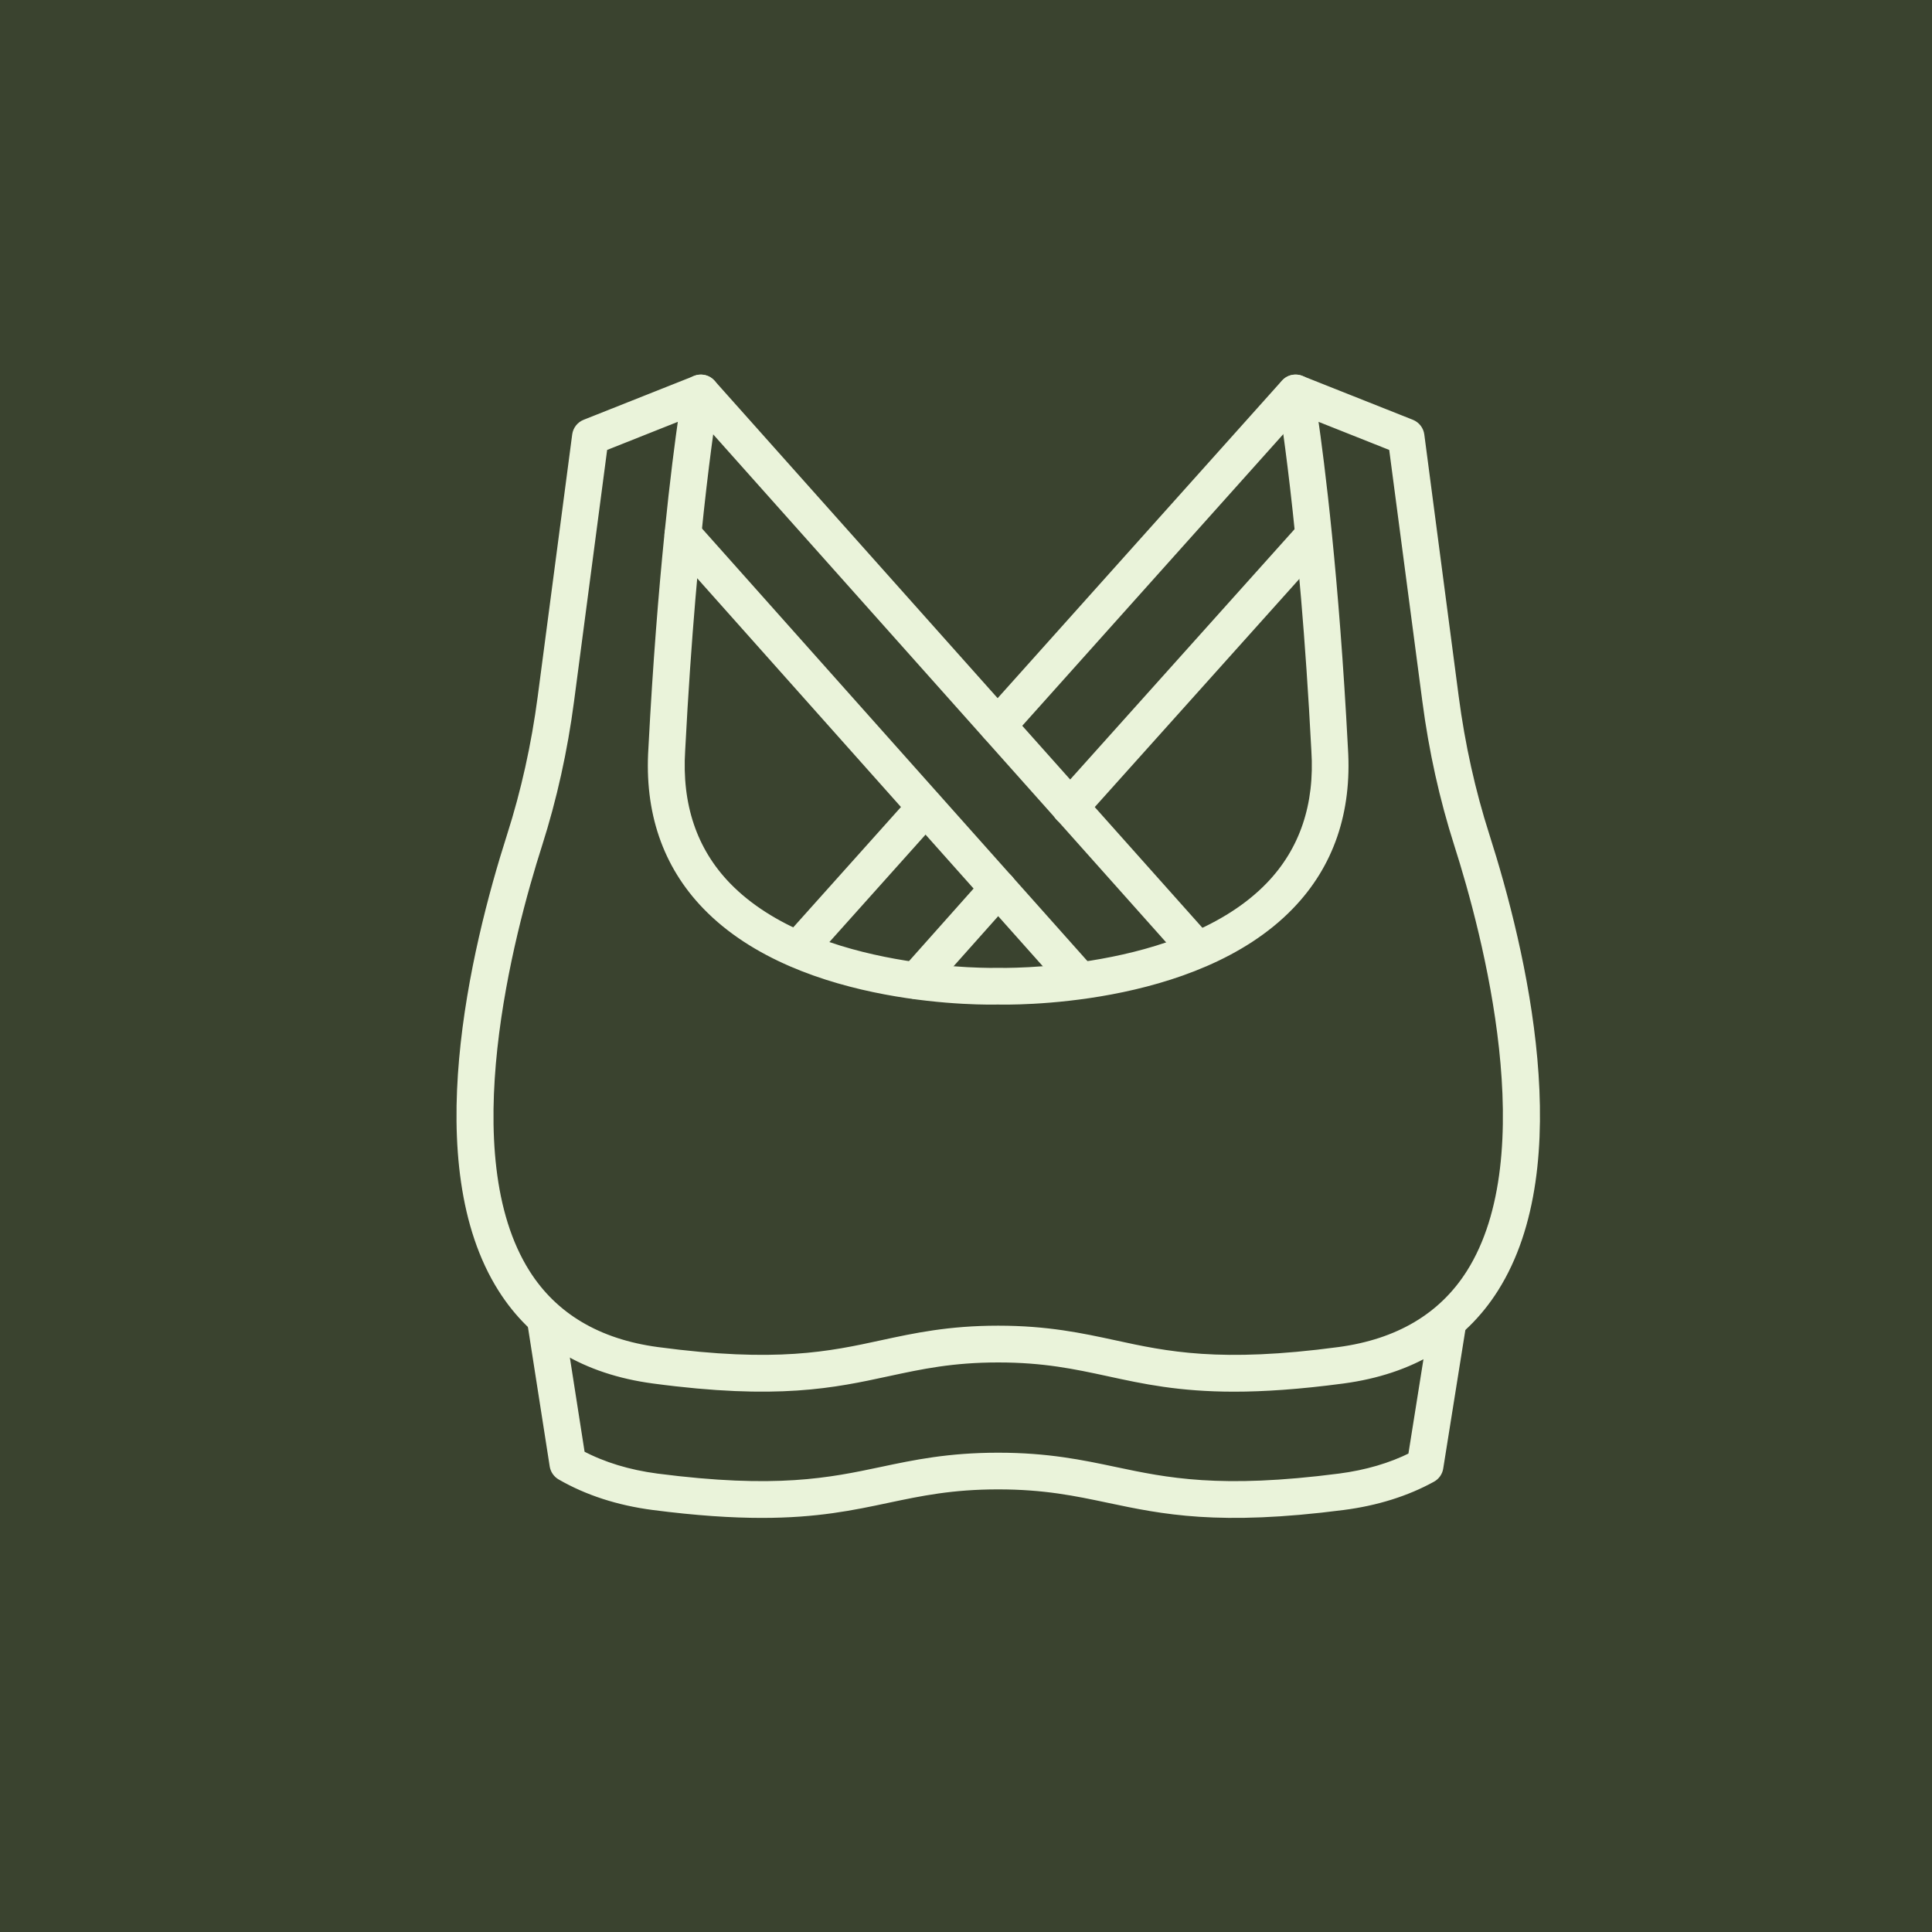 <?xml version="1.0" encoding="utf-8"?>
<!-- Generator: Adobe Illustrator 16.0.0, SVG Export Plug-In . SVG Version: 6.00 Build 0)  -->
<!DOCTYPE svg PUBLIC "-//W3C//DTD SVG 1.1//EN" "http://www.w3.org/Graphics/SVG/1.1/DTD/svg11.dtd">
<svg version="1.1" id="Calque_1" xmlns="http://www.w3.org/2000/svg" xmlns:xlink="http://www.w3.org/1999/xlink" x="0px" y="0px"
	 width="60px" height="60px" viewBox="0 0 60 60" enable-background="new 0 0 60 60" xml:space="preserve">
<rect x="0" y="0" width="60" height="60" fill="#808080" stroke="none"/>
<rect x="29.833" y="72.152" fill="#EAF3DA" width="63.667" height="65"/>
<rect x="-1.667" y="-1.175" fill="#3A432F" width="63.667" height="65"/>
<g>
	<g>
		<g>
			<g>
				<g>
					<path fill="#3A432F" stroke="#3A432F" stroke-width="0.25" stroke-miterlimit="10" d="M98.528,40.525
						c-0.226,0-0.448-0.111-0.585-0.311c-0.527-0.783-1.506-2.596-2.242-4.293c-0.281-0.455-2.155-3.652-2.486-8.229
						c-0.029-0.388,0.264-0.725,0.65-0.753c0.387-0.027,0.725,0.264,0.752,0.652c0.325,4.493,2.281,7.592,2.302,7.622
						c0.021,0.031,0.038,0.066,0.053,0.102c0.697,1.613,1.653,3.393,2.139,4.111c0.218,0.322,0.134,0.76-0.189,0.979
						C98.801,40.484,98.664,40.525,98.528,40.525z"/>
					<path fill="#3A432F" stroke="#3A432F" stroke-width="0.25" stroke-miterlimit="10" d="M116.892,19.856
						c-0.39,0-0.705-0.315-0.705-0.704c0-5.641-4.956-10.23-11.048-10.23c-6.094,0-11.05,4.589-11.05,10.23
						c0,0.389-0.315,0.704-0.704,0.704c-0.387,0-0.703-0.315-0.703-0.704c0-6.417,5.588-11.638,12.455-11.638
						c6.87,0,12.458,5.221,12.458,11.638C117.595,19.541,117.279,19.856,116.892,19.856z"/>
					<path fill="#3A432F" stroke="#3A432F" stroke-width="0.25" stroke-miterlimit="10" d="M111.494,40.094
						c-0.146,0-0.291-0.043-0.417-0.137c-0.313-0.23-0.379-0.67-0.149-0.982c0.836-1.137,2.656-4.488,2.85-5.906l0.166-1.209
						c0.159-1.161,0.56-2.26,1.191-3.268c0.239-0.382,0.442-0.785,0.603-1.201c0.14-0.363,0.546-0.544,0.909-0.404
						c0.363,0.14,0.544,0.546,0.404,0.909c-0.192,0.5-0.436,0.986-0.723,1.445c-0.525,0.837-0.858,1.749-0.99,2.708l-0.166,1.211
						c-0.254,1.854-2.321,5.477-3.11,6.547C111.924,39.994,111.71,40.094,111.494,40.094z"/>
					<path fill="#3A432F" stroke="#3A432F" stroke-width="0.25" stroke-miterlimit="10" d="M119.095,49.371
						c-0.088,0-0.178-0.016-0.264-0.051l-7.445-3.016c-0.261-0.105-0.433-0.355-0.44-0.635l-0.108-4.361
						c-1.213,1.254-3.259,2.809-5.942,2.809c-2.686,0-4.762-1.59-5.995-2.869l-0.057,4.412c-0.003,0.285-0.177,0.539-0.44,0.646
						l-7.131,2.869c-0.36,0.145-0.771-0.029-0.915-0.391c-0.146-0.361,0.029-0.77,0.39-0.916l6.695-2.693l0.074-5.883
						c0.004-0.313,0.213-0.584,0.513-0.67c0.3-0.084,0.618,0.037,0.786,0.301c0.023,0.035,2.467,3.785,6.08,3.785
						c3.61,0,5.98-3.658,6.005-3.695c0.165-0.262,0.483-0.383,0.781-0.301c0.299,0.084,0.509,0.35,0.516,0.66l0.145,5.801
						l7.019,2.842c0.359,0.145,0.533,0.557,0.388,0.918C119.637,49.205,119.373,49.371,119.095,49.371z"/>
				</g>
			</g>
			<path fill="#3A432F" stroke="#3A432F" stroke-width="0.25" stroke-miterlimit="10" d="M97.359,24.335
				c-0.308,0-0.588-0.202-0.677-0.512c-0.106-0.374,0.11-0.763,0.485-0.869c3.357-0.955,6.035-2.225,8.183-3.884
				c1.705-1.317,3.071-2.871,4.298-4.889c0.201-0.332,0.634-0.438,0.966-0.236s0.438,0.635,0.236,0.967
				c-1.921,3.161-5.169,7.085-13.299,9.396C97.488,24.327,97.423,24.335,97.359,24.335z"/>
			<path fill="#3A432F" stroke="#3A432F" stroke-width="0.25" stroke-miterlimit="10" d="M113.995,22.363
				c-0.098,0-0.196-0.02-0.291-0.063c-3.404-1.543-5.285-4.802-5.363-4.94c-0.192-0.337-0.074-0.767,0.264-0.959
				c0.337-0.192,0.767-0.074,0.96,0.264c0.026,0.045,1.75,3.007,4.722,4.354c0.354,0.161,0.511,0.577,0.35,0.932
				C114.518,22.209,114.263,22.363,113.995,22.363z"/>
		</g>
		<path fill="#3A432F" stroke="#3A432F" stroke-width="0.25" stroke-miterlimit="10" d="M83.259,52.486
			c-0.038,0-0.077-0.002-0.116-0.008c-0.383-0.064-0.643-0.428-0.578-0.811l2.16-12.986l1.653-9.973
			c0.003-0.022,0.009-0.043,0.014-0.064c0.213-0.808,0.63-1.555,1.206-2.16l8.152-8.58c0.311-0.327,0.747-0.5,1.196-0.478
			c0.449,0.023,0.864,0.241,1.142,0.597c0.42,0.545,0.426,1.312,0.014,1.864l-6.234,8.296l0.631,6.708
			c0.035,0.385-0.248,0.729-0.636,0.766c-0.387,0.037-0.729-0.248-0.766-0.635l-0.657-6.978c-0.016-0.174,0.033-0.349,0.139-0.488
			l6.397-8.513c0.034-0.046,0.034-0.112-0.002-0.159c-0.032-0.04-0.071-0.05-0.099-0.052s-0.068,0.005-0.104,0.041l-8.154,8.582
			c-0.406,0.426-0.701,0.951-0.856,1.519l-1.648,9.939l-2.16,12.986C83.895,52.242,83.598,52.486,83.259,52.486z"/>
		<path fill="#3A432F" stroke="#3A432F" stroke-width="0.25" stroke-miterlimit="10" d="M90.858,52.486
			c-0.386,0-0.699-0.309-0.704-0.695l-0.146-12.488c-0.003-0.197,0.078-0.391,0.225-0.525l3.052-2.824l0.821-3.971
			c0.077-0.381,0.449-0.625,0.83-0.547c0.381,0.08,0.626,0.451,0.547,0.832l-0.865,4.191c-0.029,0.145-0.104,0.275-0.211,0.377
			l-2.988,2.762l0.145,12.18c0.004,0.387-0.308,0.705-0.695,0.709C90.865,52.486,90.86,52.486,90.858,52.486z"/>
		<path fill="#3A432F" stroke="#3A432F" stroke-width="0.25" stroke-miterlimit="10" d="M91.797,30.844
			c-0.219,0-0.437-0.102-0.574-0.295c-0.225-0.316-0.151-0.756,0.166-0.981l2.119-1.508c0.316-0.226,0.756-0.152,0.982,0.166
			c0.225,0.316,0.15,0.756-0.166,0.982l-2.12,1.507C92.082,30.802,91.938,30.844,91.797,30.844z"/>
		<path fill="#3A432F" stroke="#3A432F" stroke-width="0.25" stroke-miterlimit="10" d="M126.658,52.486
			c-0.339,0-0.638-0.244-0.694-0.588l-2.16-12.986l-1.647-9.939c-0.156-0.567-0.451-1.093-0.856-1.519l-8.154-8.582
			c-0.034-0.036-0.075-0.042-0.104-0.041s-0.067,0.012-0.099,0.052c-0.036,0.047-0.037,0.113-0.001,0.161l6.396,8.511
			c0.104,0.139,0.154,0.314,0.139,0.488l-0.657,6.978c-0.036,0.387-0.38,0.67-0.767,0.635c-0.388-0.037-0.671-0.381-0.635-0.766
			l0.632-6.708l-6.235-8.294c-0.413-0.554-0.406-1.32,0.014-1.866c0.275-0.356,0.691-0.574,1.142-0.597
			c0.449-0.022,0.885,0.151,1.195,0.478l8.154,8.58c0.574,0.605,0.991,1.352,1.205,2.16c0.005,0.021,0.01,0.042,0.014,0.064
			l1.654,9.975l2.16,12.984c0.063,0.383-0.196,0.746-0.579,0.811C126.735,52.484,126.696,52.486,126.658,52.486z"/>
		<path fill="#3A432F" stroke="#3A432F" stroke-width="0.25" stroke-miterlimit="10" d="M119.059,52.486c-0.003,0-0.006,0-0.009,0
			c-0.389-0.004-0.7-0.322-0.695-0.709l0.145-12.18l-2.988-2.762c-0.091-0.086-0.158-0.193-0.194-0.311l-1.348-4.363
			c-0.115-0.371,0.093-0.766,0.464-0.881c0.371-0.114,0.766,0.095,0.881,0.467l1.292,4.182l3.079,2.848
			c0.146,0.135,0.228,0.328,0.226,0.525l-0.148,12.488C119.757,52.178,119.442,52.486,119.059,52.486z"/>
		<path fill="#3A432F" stroke="#3A432F" stroke-width="0.25" stroke-miterlimit="10" d="M118.119,30.844
			c-0.142,0-0.284-0.042-0.407-0.13l-2.119-1.507c-0.317-0.226-0.392-0.666-0.166-0.982c0.226-0.318,0.665-0.392,0.981-0.166
			l2.12,1.508c0.316,0.225,0.39,0.665,0.164,0.981C118.556,30.742,118.339,30.844,118.119,30.844z"/>
		<path fill="#3A432F" stroke="#3A432F" stroke-width="0.25" stroke-miterlimit="10" d="M104.004,28.347
			c-0.033,0-0.066-0.002-0.099-0.007l-5.78-0.824c-0.385-0.055-0.651-0.41-0.597-0.795c0.056-0.385,0.411-0.652,0.796-0.598
			l4.976,0.709v-1.238c0-0.389,0.315-0.704,0.704-0.704s0.704,0.315,0.704,0.704v2.048c0,0.205-0.089,0.399-0.243,0.532
			C104.336,28.286,104.172,28.347,104.004,28.347z"/>
		<path fill="#3A432F" stroke="#3A432F" stroke-width="0.25" stroke-miterlimit="10" d="M106.444,28.347
			c-0.168,0-0.33-0.06-0.459-0.171c-0.156-0.133-0.245-0.328-0.245-0.534v-2.048c0-0.389,0.314-0.704,0.704-0.704
			c0.388,0,0.703,0.315,0.703,0.704v1.229l4.785-0.728c0.386-0.058,0.744,0.206,0.802,0.591c0.06,0.384-0.205,0.743-0.59,0.802
			l-5.595,0.85C106.515,28.343,106.479,28.347,106.444,28.347z"/>
	</g>
</g>
<g id="running_fast_2_">
	<g>
		<g>
			<path fill="none" stroke="#3A432F" stroke-width="1.6" stroke-miterlimit="10" d="M113.787,69.215l-4.754,5.453l-6.018-1.858
				c-0.636-0.233-1.387-0.021-1.722,0.571c-0.425,0.75-0.063,1.676,0.712,1.961l7.303,2.591c0.246,0.087,0.521,0.024,0.707-0.161
				l2.412-1.74"/>
			<path fill="none" stroke="#3A432F" stroke-width="1.6" stroke-miterlimit="10" d="M123.292,73.305
				c0.838,2.538,1.497,3.599,2.947,5.055c0.754,0.758,1.381,1.635,1.827,2.608l3.372,7.333l8.152,6.463
				c0.748,0.561,0.903,1.633,0.346,2.385c-0.559,0.751-1.627,0.908-2.376,0.348l-9.516-6.47l0.001,0.002
				c-0.001,0-0.001-0.001-0.001-0.002l-3.396-4.089"/>
			<path fill="none" stroke="#3A432F" stroke-width="1.6" stroke-miterlimit="10" d="M114.466,73.305
				c0,2.045,4.751,7.498,4.751,7.498l-6.916,7.524c-0.336,0.4-0.415,0.959-0.201,1.438l4.482,10.042
				c0.422,1.003,1.703,1.391,2.624,0.668c0.61-0.477,0.78-1.335,0.479-2.05l-3.184-8.763c0,0,6.11-4.089,7.468-6.134"/>
			<circle fill="none" stroke="#3A432F" stroke-width="1.6" stroke-miterlimit="10" cx="114.162" cy="62.903" r="3.713"/>
			<path fill="none" stroke="#3A432F" stroke-width="1.6" stroke-miterlimit="10" d="M119.217,80.803c0,0,1.359-1.359,2.035-1.359"
				/>
			<path fill="none" stroke="#3A432F" stroke-width="1.6" stroke-miterlimit="10" d="M119.896,66.578l9.192,0.604
				c0.59,0.046,1.083,0.471,1.219,1.051l1.817,7.826c0.193,0.849-0.457,1.701-1.393,1.666c-0.617-0.023-1.128-0.5-1.266-1.105
				l-1.422-5.952h-6.111c0,0-1.357,0-1.357,1.362"/>
		</g>
		<g>
			
				<line fill="none" stroke="#3A432F" stroke-width="1.6" stroke-miterlimit="10" x1="130.028" y1="62.566" x2="137.454" y2="62.566"/>
			
				<line fill="none" stroke="#3A432F" stroke-width="1.6" stroke-miterlimit="10" x1="140.155" y1="62.566" x2="141.505" y2="62.566"/>
			<line fill="none" stroke="#3A432F" stroke-width="1.6" stroke-miterlimit="10" x1="132.729" y1="81.47" x2="139.48" y2="81.47"/>
			
				<line fill="none" stroke="#3A432F" stroke-width="1.6" stroke-miterlimit="10" x1="138.805" y1="86.195" x2="142.855" y2="86.195"/>
		</g>
	</g>
</g>
<g>
	<g>
		<path fill="#EAF3DA" stroke="#EAF3DA" stroke-width="0.25" stroke-miterlimit="10" d="M23.662,47.015
			c-0.923,0-2.019-0.069-3.378-0.245c-1.075-0.141-2.041-0.453-2.871-0.932c-0.117-0.067-0.197-0.185-0.218-0.316l-0.705-4.513
			c-0.038-0.243,0.128-0.471,0.372-0.51c0.244-0.036,0.471,0.13,0.508,0.372l0.671,4.296c0.687,0.364,1.479,0.604,2.357,0.72
			c3.717,0.481,5.379,0.132,6.986-0.208c1.023-0.217,2.082-0.439,3.615-0.439c1.535,0,2.594,0.223,3.617,0.439
			c1.606,0.34,3.267,0.689,6.985,0.208c0.838-0.109,1.594-0.331,2.252-0.66l0.678-4.255c0.04-0.242,0.268-0.407,0.512-0.368
			c0.241,0.038,0.406,0.267,0.369,0.51l-0.715,4.474c-0.021,0.136-0.105,0.254-0.227,0.32c-0.797,0.438-1.725,0.729-2.754,0.862
			c-3.87,0.501-5.605,0.134-7.285-0.221c-1.023-0.216-1.99-0.42-3.432-0.42c-1.441,0-2.408,0.204-3.432,0.42
			C26.479,46.78,25.365,47.015,23.662,47.015z"/>
		<path fill="#EAF3DA" stroke="#EAF3DA" stroke-width="0.25" stroke-miterlimit="10" d="M38.326,43.095
			c-1.699,0-2.814-0.241-3.905-0.479c-1.022-0.22-1.989-0.429-3.421-0.429c-1.431,0-2.397,0.209-3.421,0.429
			c-1.685,0.365-3.426,0.742-7.283,0.226c-2.118-0.283-3.702-1.234-4.708-2.824c-2.436-3.852-0.87-10.467,0.28-14.065
			c0.438-1.37,0.758-2.815,0.954-4.298l1.072-8.146c0.021-0.16,0.127-0.296,0.277-0.356l3.431-1.362
			c0.15-0.06,0.321-0.032,0.446,0.069c0.125,0.103,0.185,0.264,0.157,0.423c-0.007,0.038-0.682,3.893-1.051,11.013
			c-0.109,1.709,0.369,3.126,1.423,4.217c2.708,2.804,8.356,2.672,8.412,2.67c0.083,0.002,5.731,0.134,8.439-2.67
			c1.053-1.091,1.533-2.508,1.422-4.212c-0.37-7.125-1.044-10.979-1.051-11.018c-0.027-0.159,0.031-0.32,0.158-0.423
			c0.123-0.102,0.295-0.129,0.445-0.069l3.43,1.362c0.15,0.061,0.256,0.196,0.277,0.356l1.07,8.146
			c0.195,1.482,0.516,2.928,0.955,4.298c1.15,3.599,2.717,10.214,0.279,14.065c-1.006,1.59-2.59,2.541-4.709,2.824
			C40.346,43.023,39.25,43.095,38.326,43.095z M18.741,13.884l-1.038,7.885c-0.202,1.536-0.534,3.033-0.987,4.453
			c-0.889,2.78-2.703,9.64-0.376,13.318c0.858,1.357,2.229,2.17,4.074,2.418c3.703,0.496,5.367,0.137,6.977-0.213
			c1.023-0.221,2.082-0.45,3.608-0.45c1.526,0,2.585,0.229,3.608,0.45c1.611,0.351,3.275,0.709,6.977,0.213
			c1.846-0.248,3.217-1.061,4.076-2.418c2.327-3.679,0.512-10.538-0.376-13.318l0,0c-0.454-1.42-0.786-2.917-0.987-4.453
			l-1.039-7.885l-2.463-0.979c0.215,1.471,0.664,5,0.942,10.343c0.126,1.957-0.437,3.603-1.673,4.88
			c-2.976,3.085-8.83,2.95-9.078,2.944c-0.221,0.006-6.074,0.141-9.053-2.943c-1.235-1.278-1.798-2.923-1.671-4.887
			c0.278-5.339,0.728-8.866,0.942-10.337L18.741,13.884z"/>
		<path fill="#EAF3DA" stroke="#EAF3DA" stroke-width="0.25" stroke-miterlimit="10" d="M37.124,29.874
			c-0.122,0-0.244-0.05-0.332-0.149L21.433,12.5c-0.164-0.184-0.147-0.465,0.036-0.629c0.184-0.163,0.466-0.148,0.629,0.036
			l15.36,17.225c0.162,0.184,0.146,0.465-0.037,0.629C37.336,29.837,37.229,29.874,37.124,29.874z"/>
		<path fill="#EAF3DA" stroke="#EAF3DA" stroke-width="0.25" stroke-miterlimit="10" d="M33.538,30.888
			c-0.123,0-0.246-0.05-0.333-0.148l-12.33-13.841c-0.164-0.184-0.147-0.464,0.036-0.628c0.183-0.165,0.465-0.147,0.628,0.036
			l12.331,13.84c0.163,0.184,0.147,0.465-0.036,0.629C33.748,30.852,33.643,30.888,33.538,30.888z"/>
		<path fill="#EAF3DA" stroke="#EAF3DA" stroke-width="0.25" stroke-miterlimit="10" d="M30.982,22.98
			c-0.105,0-0.211-0.036-0.296-0.112c-0.184-0.163-0.199-0.445-0.035-0.628l9.253-10.335c0.162-0.183,0.445-0.197,0.627-0.034
			c0.184,0.164,0.2,0.446,0.035,0.629l-9.25,10.334C31.227,22.932,31.105,22.98,30.982,22.98z"/>
		<path fill="#EAF3DA" stroke="#EAF3DA" stroke-width="0.25" stroke-miterlimit="10" d="M33.229,25.515
			c-0.106,0-0.213-0.038-0.297-0.114c-0.184-0.164-0.198-0.445-0.035-0.628l7.551-8.424c0.164-0.183,0.445-0.198,0.628-0.032
			c0.184,0.163,0.2,0.444,0.035,0.628l-7.552,8.422C33.473,25.464,33.35,25.515,33.229,25.515z"/>
		<path fill="#EAF3DA" stroke="#EAF3DA" stroke-width="0.25" stroke-miterlimit="10" d="M28.451,30.904
			c-0.105,0-0.21-0.038-0.296-0.113c-0.184-0.164-0.2-0.445-0.037-0.629l2.551-2.866c0.165-0.185,0.445-0.199,0.628-0.036
			c0.184,0.164,0.2,0.443,0.037,0.629l-2.552,2.865C28.695,30.854,28.573,30.904,28.451,30.904z"/>
		<path fill="#EAF3DA" stroke="#EAF3DA" stroke-width="0.25" stroke-miterlimit="10" d="M24.787,29.93
			c-0.105,0-0.212-0.038-0.297-0.114c-0.183-0.163-0.199-0.445-0.035-0.628l3.952-4.415c0.165-0.184,0.446-0.199,0.629-0.035
			c0.184,0.163,0.199,0.444,0.035,0.629l-3.952,4.415C25.031,29.879,24.909,29.93,24.787,29.93z"/>
	</g>
</g>
<g>
	<g>
		<path fill="#EAF3DA" stroke="#EAF3DA" stroke-width="0.25" stroke-miterlimit="10" d="M-18.938,108.562
			c-2.222,0-4.436-0.275-6.537-0.825c-0.186-0.049-0.297-0.239-0.248-0.425c0.049-0.187,0.239-0.296,0.425-0.249
			c4.057,1.063,8.74,1.056,12.851-0.021c0.186-0.049,0.375,0.063,0.424,0.248c0.049,0.187-0.063,0.377-0.248,0.426
			C-14.428,108.279-16.688,108.562-18.938,108.562z"/>
		<path fill="#EAF3DA" stroke="#EAF3DA" stroke-width="0.25" stroke-miterlimit="10" d="M-31.718,128.919
			c-0.048,0-0.097-0.011-0.144-0.031c-0.207-0.094-5.092-2.315-7.609-3.972c-0.119-0.079-0.178-0.223-0.148-0.363
			c2.237-10.579,4.478-11.934,6.455-13.128c0.165-0.1,0.378-0.046,0.478,0.118s0.047,0.378-0.117,0.477
			c-1.843,1.113-3.929,2.374-6.085,12.443c2.158,1.379,5.92,3.147,7.011,3.652l1.338-2.674c0.087-0.172,0.296-0.242,0.467-0.156
			c0.172,0.087,0.241,0.295,0.155,0.467l-1.488,2.975C-31.468,128.848-31.59,128.919-31.718,128.919z"/>
		<path fill="#EAF3DA" stroke="#EAF3DA" stroke-width="0.25" stroke-miterlimit="10" d="M-6.065,128.919
			c-0.129,0-0.252-0.073-0.313-0.196l-1.508-3.104c-0.084-0.173-0.012-0.381,0.16-0.465c0.174-0.083,0.381-0.012,0.465,0.161
			l1.359,2.799c1.096-0.508,4.852-2.273,7.008-3.65c-2.156-10.069-4.242-11.33-6.086-12.443c-0.164-0.099-0.217-0.313-0.117-0.477
			s0.314-0.218,0.479-0.118c1.977,1.194,4.217,2.548,6.455,13.128c0.029,0.141-0.029,0.284-0.148,0.363
			c-2.518,1.656-7.402,3.878-7.609,3.972C-5.967,128.908-6.016,128.919-6.065,128.919z"/>
		<g>
			<path fill="#EAF3DA" stroke="#EAF3DA" stroke-width="0.25" stroke-miterlimit="10" d="M-18.889,152.02
				c-5.348,0-11.781-1.18-11.846-1.191c-0.171-0.033-0.292-0.186-0.284-0.359c0.006-0.139,0.639-14.128,0.487-25.004l-2.793-13.673
				c-0.031-0.151,0.041-0.306,0.178-0.377l5.625-2.972l1.938-1.318c0.147-0.101,0.347-0.073,0.461,0.063
				c1.843,2.182,4.786,2.764,6.233,2.764c1.46,0,4.421-0.588,6.261-2.797c0.117-0.139,0.32-0.166,0.469-0.061l1.906,1.352
				l5.621,2.97c0.137,0.071,0.211,0.226,0.18,0.377l-2.793,13.673c-0.152,10.876,0.48,24.865,0.486,25.004
				c0.008,0.174-0.113,0.326-0.283,0.359C-7.106,150.84-13.542,152.02-18.889,152.02z M-30.311,150.195
				c1.321,0.23,6.791,1.129,11.422,1.129c4.632,0,10.101-0.898,11.421-1.129c-0.09-2.113-0.613-14.765-0.473-24.773
				c0-0.021,0.002-0.043,0.008-0.064l2.746-13.449l-5.16-2.727c-2.395,2.814-6.072,3.82-8.542,3.82c-2.469,0-6.146-1.006-8.541-3.82
				l-5.161,2.727l2.747,13.449c0.004,0.021,0.007,0.043,0.007,0.064C-29.695,135.431-30.219,148.082-30.311,150.195z
				 M-26.829,108.814c2.242,2.57,5.646,3.492,7.94,3.492c2.296,0,5.705-0.923,7.945-3.498l-1.361-0.966
				c-2.012,2.206-5.057,2.805-6.583,2.805c-1.515,0-4.543-0.592-6.557-2.775L-26.829,108.814z"/>
		</g>
	</g>
</g>
<g>
	<g>
		<path fill="#EAF3DA" stroke="#EAF3DA" stroke-width="0.25" stroke-miterlimit="10" d="M-132.057,66.496
			c-0.18,0-0.346-0.12-0.396-0.302c-0.059-0.219,0.07-0.443,0.289-0.504c8.661-2.354,16.718-2.358,25.356-0.009
			c0.219,0.06,0.348,0.285,0.288,0.504s-0.283,0.348-0.503,0.287c-8.491-2.31-16.412-2.308-24.926,0.01
			C-131.985,66.491-132.021,66.496-132.057,66.496z"/>
		<g>
			<path fill="#EAF3DA" stroke="#EAF3DA" stroke-width="0.25" stroke-miterlimit="10" d="M-123.812,99.016
				c-0.075,0-0.148-0.004-0.216-0.014c-0.904-0.121-4.141-0.65-7.864-2.334c-9.354-4.23-6.813-10.885-6.787-10.951
				c0.084-0.213,0.323-0.313,0.533-0.229c0.209,0.084,0.312,0.322,0.228,0.531c-0.095,0.242-2.252,6.004,6.363,9.902
				c3.622,1.639,6.76,2.148,7.636,2.27c0.213,0.027,0.532,0.002,0.848-0.559l0.941-2.074c0.093-0.205,0.335-0.297,0.542-0.203
				c0.207,0.092,0.297,0.336,0.204,0.541l-0.948,2.092c-0.005,0.01-0.01,0.02-0.016,0.029
				C-122.791,98.816-123.356,99.016-123.812,99.016z"/>
		</g>
		<g>
			<path fill="#EAF3DA" stroke="#EAF3DA" stroke-width="0.25" stroke-miterlimit="10" d="M-115.179,99.016
				c-0.455,0-1.021-0.199-1.465-0.998c-0.006-0.012-0.012-0.02-0.016-0.031l-0.926-2.084c-0.092-0.207,0-0.447,0.207-0.539
				c0.208-0.094,0.449,0.002,0.541,0.207l0.918,2.066c0.315,0.555,0.635,0.582,0.848,0.555c0.875-0.121,4.014-0.631,7.636-2.27
				c8.615-3.898,6.478-9.648,6.382-9.893c-0.082-0.209,0.021-0.449,0.23-0.531c0.21-0.084,0.447,0.018,0.532,0.23
				c0.026,0.066,2.546,6.709-6.807,10.939c-3.724,1.684-6.961,2.213-7.864,2.334C-115.031,99.012-115.103,99.016-115.179,99.016z"/>
		</g>
		<path fill="#EAF3DA" stroke="#EAF3DA" stroke-width="0.25" stroke-miterlimit="10" d="M-117.215,96.139
			c-0.167,0-0.316-0.102-0.38-0.256l-1.891-4.646l-1.891,4.646c-0.066,0.16-0.226,0.262-0.401,0.256
			c-2.974-0.156-15.214-3.225-16.918-10.174c-0.015-0.061-0.016-0.121-0.003-0.184c1.152-5.315,2.926-9.961,4.221-13.353
			c0.245-0.641,0.475-1.243,0.686-1.81c0.079-0.211,0.315-0.319,0.527-0.241s0.32,0.315,0.241,0.527
			c-0.211,0.568-0.443,1.173-0.688,1.815c-1.349,3.534-3.026,7.927-4.165,13.141c1.629,6.229,12.867,9.127,15.854,9.434l2.158-5.301
			c0.063-0.154,0.213-0.256,0.379-0.256c0.166,0,0.316,0.102,0.379,0.256l2.157,5.301c2.989-0.307,14.226-3.205,15.854-9.434
			c-1.143-5.234-2.98-10.048-4.323-13.571c-0.265-0.694-0.512-1.342-0.731-1.935c-0.079-0.212,0.029-0.449,0.241-0.527
			s0.448,0.03,0.526,0.241c0.219,0.592,0.465,1.236,0.729,1.929c1.36,3.569,3.224,8.454,4.38,13.783
			c0.014,0.063,0.012,0.123-0.003,0.184c-1.704,6.949-13.944,10.018-16.919,10.174C-117.201,96.139-117.208,96.139-117.215,96.139z"
			/>
		<path fill="#EAF3DA" stroke="#EAF3DA" stroke-width="0.25" stroke-miterlimit="10" d="M-133.409,71.172
			c-0.047,0-0.095-0.009-0.143-0.025c-0.212-0.08-0.32-0.315-0.241-0.527c0.07-0.186,0.137-0.368,0.202-0.547
			c0.078-0.212,0.313-0.32,0.526-0.244c0.212,0.078,0.321,0.313,0.244,0.524c-0.065,0.18-0.133,0.363-0.203,0.553
			C-133.086,71.07-133.242,71.172-133.409,71.172z"/>
		<path fill="#EAF3DA" stroke="#EAF3DA" stroke-width="0.25" stroke-miterlimit="10" d="M-119.486,72.433
			c-4.652,0-9.304-0.607-13.827-1.824c-0.105-0.028-0.195-0.097-0.249-0.193c-0.054-0.095-0.068-0.207-0.039-0.313l1.149-4.128
			c0.06-0.216,0.284-0.345,0.501-0.285c8.154,2.19,16.774,2.19,24.929,0c0.218-0.06,0.439,0.069,0.5,0.285l1.15,4.128
			c0.029,0.106,0.014,0.219-0.039,0.313c-0.055,0.097-0.145,0.165-0.25,0.193C-110.182,71.825-114.834,72.433-119.486,72.433z
			 M-132.7,69.923c8.654,2.255,17.774,2.255,26.428,0l-0.929-3.339c-8.048,2.091-16.524,2.089-24.569,0L-132.7,69.923z"/>
	</g>
</g>
<g>
	<g>
		<g>
			<path fill="#EAF3DA" stroke="#EAF3DA" stroke-width="0.25" stroke-miterlimit="10" d="M-69.638,28.197
				c-0.099,0-0.198-0.036-0.276-0.108c-0.074-0.068-0.147-0.138-0.218-0.21c-2.128-2.174-2.091-5.676,0.083-7.803l3.395-3.323
				c1.326-1.293,2.471-2.41,3.581-4.434L-60.5,8.2l0.487-3.712c0.029-0.222,0.235-0.38,0.453-0.354l8.812,1.01
				c0.113,0.013,0.216,0.072,0.283,0.164c0.068,0.091,0.094,0.206,0.073,0.318c-0.287,1.54-0.236,4.117,0.346,5.596
				c0.083,0.21-0.02,0.448-0.231,0.531c-0.21,0.083-0.449-0.021-0.531-0.231c-0.591-1.502-0.689-3.92-0.458-5.612l-7.986-0.916
				L-59.7,8.395c-0.007,0.058-0.027,0.114-0.059,0.163l-2.609,4.174c-1.157,2.11-2.399,3.323-3.715,4.606l-3.394,3.322
				c-1.851,1.812-1.883,4.792-0.071,6.644c0.061,0.063,0.124,0.122,0.187,0.181c0.167,0.152,0.178,0.412,0.025,0.579
				C-69.417,28.152-69.527,28.197-69.638,28.197z"/>
		</g>
		<g>
			<path fill="#EAF3DA" stroke="#EAF3DA" stroke-width="0.25" stroke-miterlimit="10" d="M-64.474,32.756
				c-1.973,0-3.884-1.061-4.876-2.918c-1.433-2.684-0.416-6.034,2.268-7.467l4.191-2.237c1.635-0.869,3.047-1.621,4.679-3.251
				l3.625-3.232l1.508-3.427c0.09-0.204,0.327-0.3,0.535-0.212l8.175,3.44c0.104,0.044,0.187,0.129,0.226,0.237
				c0.039,0.106,0.032,0.225-0.019,0.326c-0.707,1.397-1.381,3.885-1.238,5.468c0.2,2.213-0.937,4.32-2.897,5.367h0l-13.587,7.257
				C-62.709,32.546-63.598,32.756-64.474,32.756z M-52.491,10.922l-1.381,3.139c-0.024,0.054-0.059,0.102-0.103,0.141l-3.675,3.275
				c-1.702,1.702-3.234,2.517-4.856,3.38l-4.19,2.237c-2.285,1.219-3.152,4.072-1.931,6.357c0.591,1.106,1.578,1.917,2.779,2.282
				s2.471,0.24,3.579-0.351l13.587-7.257l0,0c1.669-0.892,2.638-2.685,2.467-4.57c-0.146-1.608,0.438-3.957,1.134-5.516
				L-52.491,10.922z"/>
		</g>
		<path fill="#EAF3DA" stroke="#EAF3DA" stroke-width="0.25" stroke-miterlimit="10" d="M-51.91,26.724
			c-0.191,0-0.362-0.135-0.401-0.331l-1.439-7.199c-0.023-0.113,0.004-0.23,0.072-0.324c0.068-0.093,0.172-0.152,0.288-0.164
			l7.531-0.775c0.223-0.021,0.426,0.14,0.449,0.366c0.023,0.225-0.141,0.426-0.366,0.449l-7.082,0.729l1.351,6.758
			c0.044,0.222-0.1,0.437-0.322,0.482C-51.856,26.722-51.883,26.724-51.91,26.724z"/>
		<path fill="#EAF3DA" stroke="#EAF3DA" stroke-width="0.25" stroke-miterlimit="10" d="M-51.849,14.532
			c-0.052,0-0.104-0.01-0.156-0.031c-0.209-0.086-0.309-0.326-0.223-0.535l1.184-2.868c0.086-0.209,0.325-0.309,0.535-0.223
			c0.209,0.086,0.309,0.326,0.222,0.535l-1.183,2.868C-51.536,14.437-51.688,14.532-51.849,14.532z"/>
		<path fill="#EAF3DA" stroke="#EAF3DA" stroke-width="0.25" stroke-miterlimit="10" d="M-49.8,15.406
			c-0.052,0-0.105-0.01-0.156-0.031c-0.209-0.086-0.309-0.326-0.223-0.535l1.184-2.869c0.086-0.208,0.326-0.308,0.535-0.222
			c0.208,0.086,0.308,0.325,0.222,0.535l-1.183,2.868C-49.487,15.311-49.639,15.406-49.8,15.406z"/>
		<path fill="#EAF3DA" stroke="#EAF3DA" stroke-width="0.25" stroke-miterlimit="10" d="M-47.725,16.263
			c-0.052,0-0.105-0.01-0.156-0.03c-0.209-0.087-0.309-0.326-0.222-0.536l1.184-2.868c0.087-0.209,0.325-0.309,0.535-0.223
			c0.209,0.087,0.309,0.326,0.223,0.536l-1.184,2.868C-47.412,16.167-47.564,16.263-47.725,16.263z"/>
		<path fill="#EAF3DA" stroke="#EAF3DA" stroke-width="0.25" stroke-miterlimit="10" d="M-65.483,28.004
			c-0.103,0-0.206-0.039-0.285-0.116l-3.249-3.16c-0.163-0.159-0.166-0.418-0.008-0.58s0.418-0.166,0.58-0.008l3.249,3.161
			c0.162,0.159,0.166,0.418,0.008,0.58C-65.27,27.963-65.376,28.004-65.483,28.004z"/>
	</g>
</g>
</svg>
